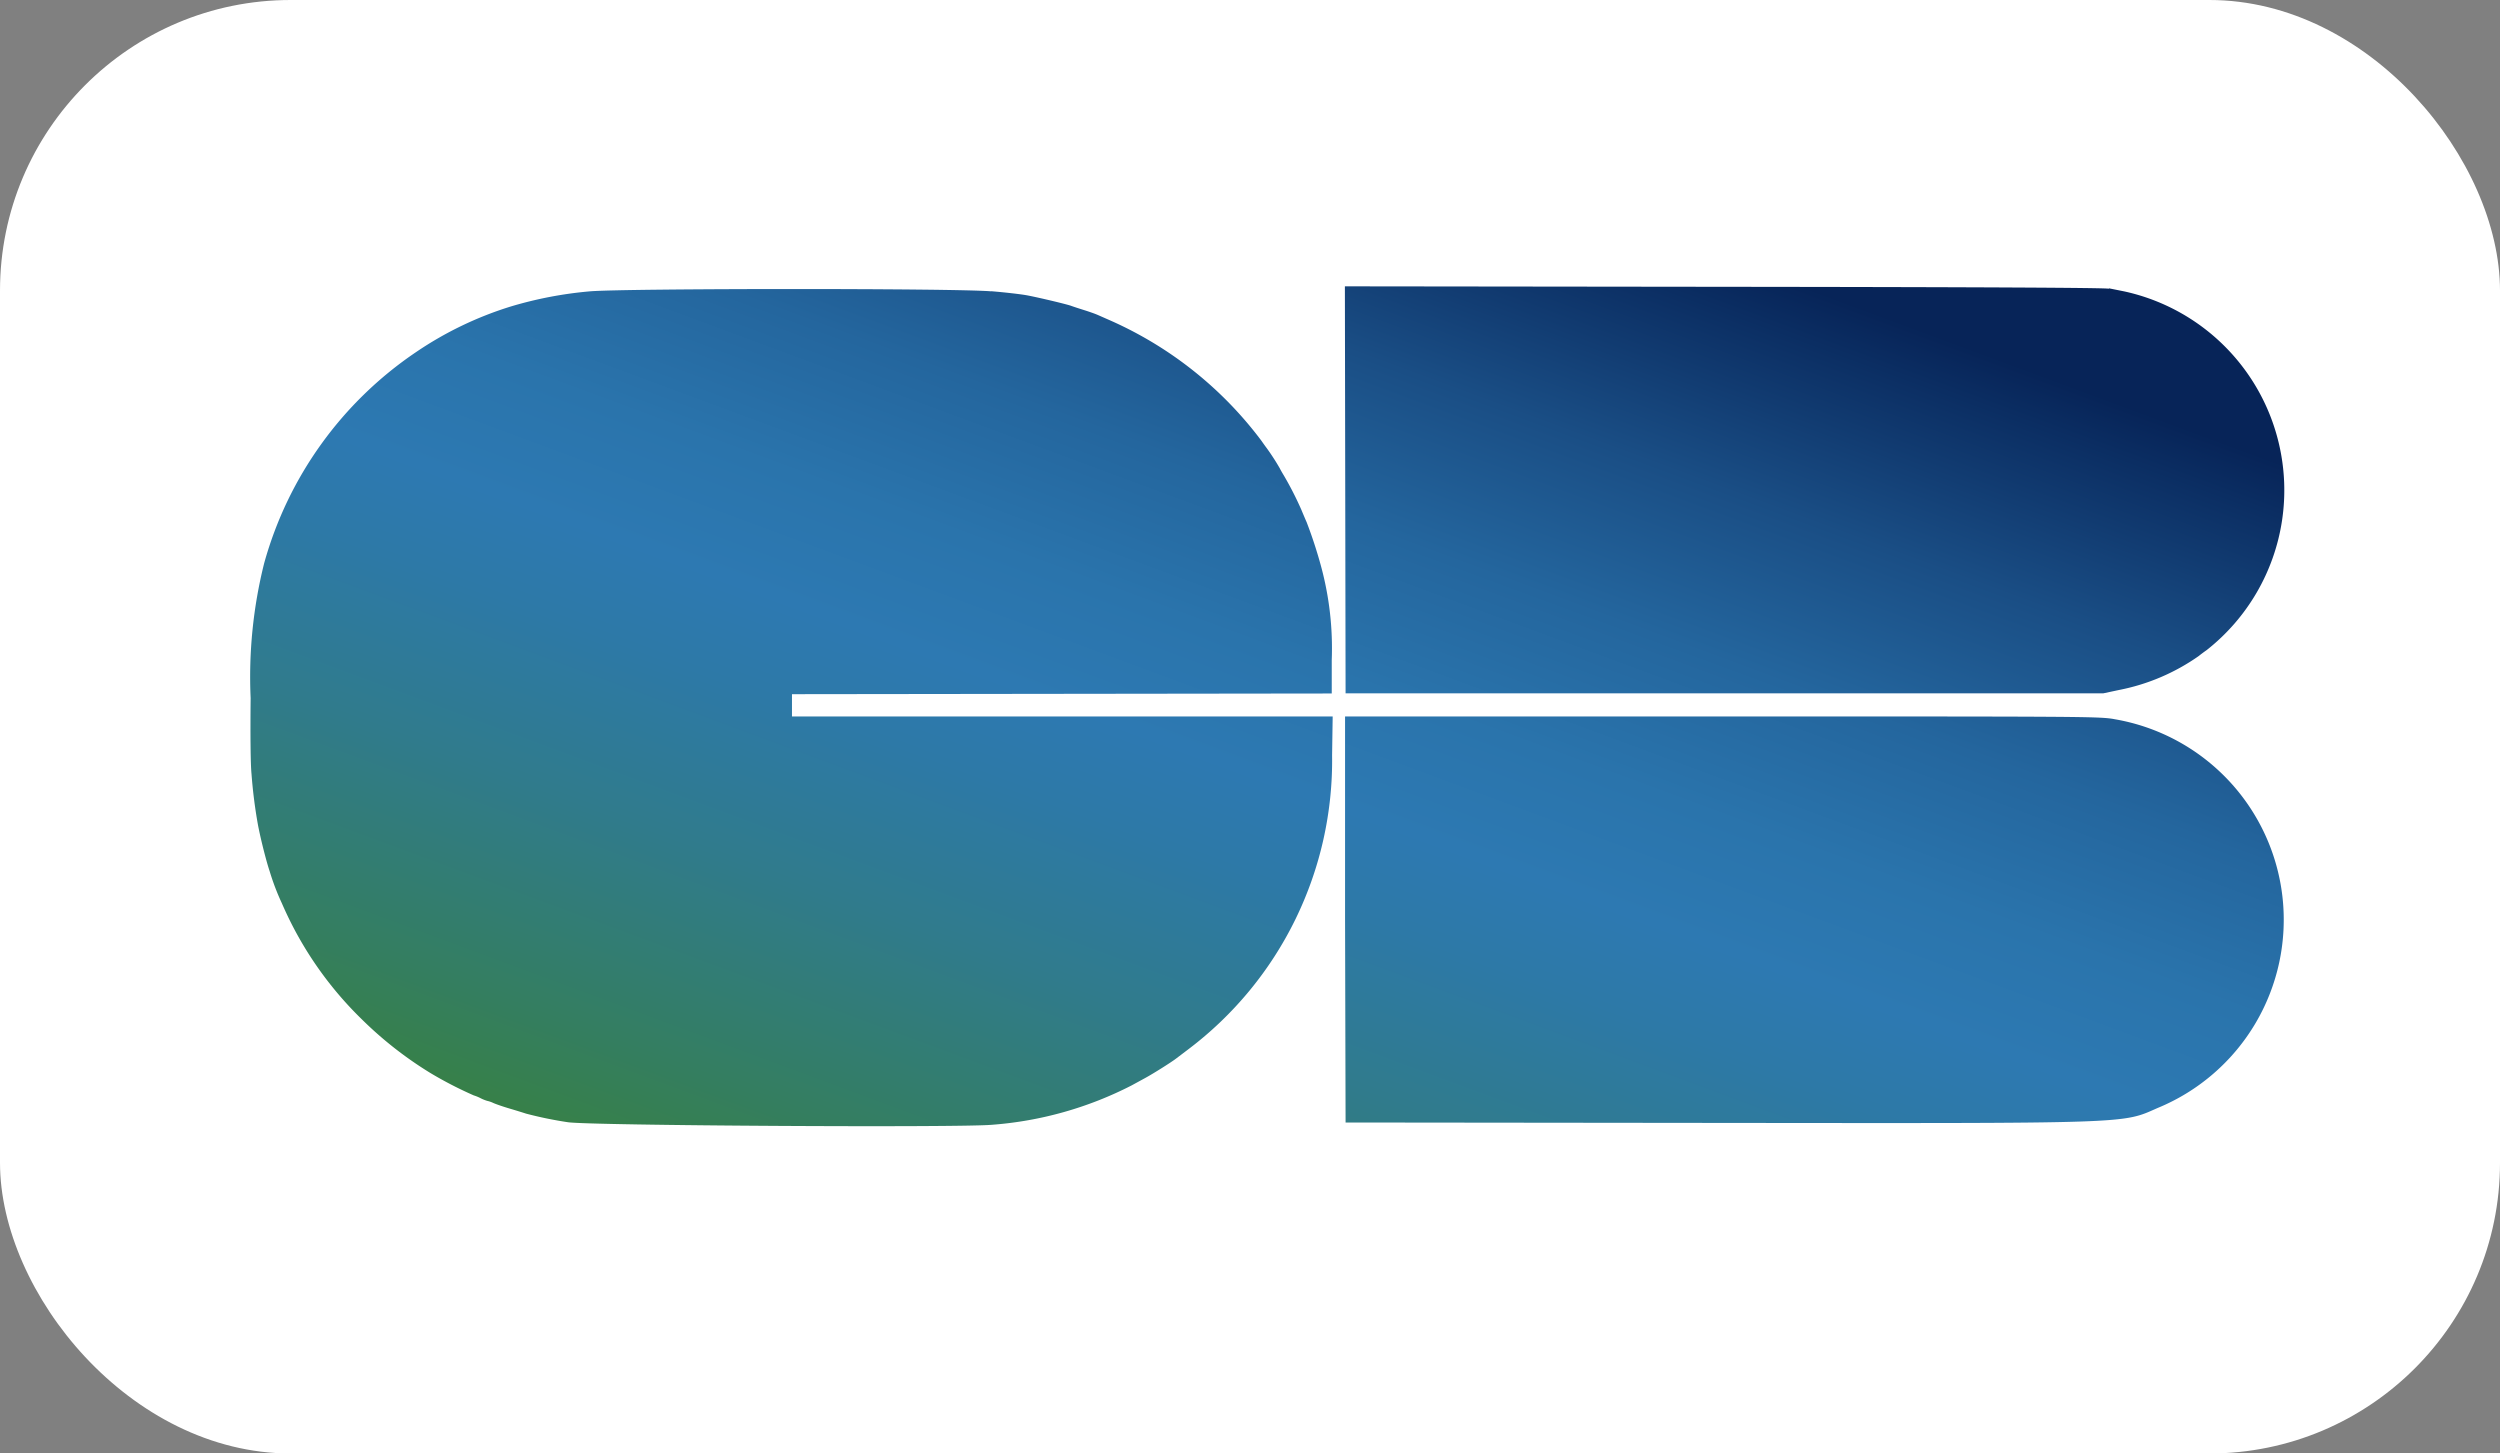 <svg xmlns="http://www.w3.org/2000/svg" xmlns:xlink="http://www.w3.org/1999/xlink" width="43" height="25" viewBox="0 0 43 25">
  <rect x="0" y="0" width="43" height="25" fill="#808080" stroke="none"/>
  <defs>
    <linearGradient id="linear-gradient" x1="0.09" y1="0.989" x2="0.885" y2="0.11" gradientUnits="objectBoundingBox">
      <stop offset="0" stop-color="#388140"/>
      <stop offset="0.109" stop-color="#347e60"/>
      <stop offset="0.277" stop-color="#307b8c"/>
      <stop offset="0.408" stop-color="#2d79a7"/>
      <stop offset="0.484" stop-color="#2d79b2"/>
      <stop offset="0.581" stop-color="#2a74ac"/>
      <stop offset="0.698" stop-color="#24669e"/>
      <stop offset="0.826" stop-color="#1a4e85"/>
      <stop offset="0.96" stop-color="#0b2e63"/>
      <stop offset="1" stop-color="#072458"/>
    </linearGradient>
  </defs>
  <g id="logo-payment-cb" transform="translate(0 0)">
    <rect id="Rectangle_472" data-name="Rectangle 472" width="43" height="25" rx="5" transform="translate(0 0)" fill="#fff"/>
    <g id="svgg" transform="translate(4.305 4.92)">
      <path id="path1" d="M78.238,46.5l.264.053a3.5,3.5,0,0,1,1.416,6.171c-.038.026-.1.072-.134.1a3.576,3.576,0,0,1-1.378.586l-.263.056H65.109l-.006-3.5-.006-3.5,6.511.008c4.454.005,6.549.016,6.631.033m-19.226.043c.244.02.529.053.634.074.224.044.674.152.743.178.026.01.123.042.216.071s.2.067.24.085l.227.1A6.569,6.569,0,0,1,63.66,49.12c.02.029.061.087.092.128a3.927,3.927,0,0,1,.227.351c.009.02.04.074.068.12a5.7,5.7,0,0,1,.3.587c.033.079.074.176.092.216a7.9,7.9,0,0,1,.247.755,5.391,5.391,0,0,1,.185,1.617v.575l-4.642.006-4.642.006v.383h9.3l-.01.665a6.226,6.226,0,0,1-2.473,5.06l-.215.163c-.087.066-.394.259-.527.331l-.231.126a6.289,6.289,0,0,1-2.4.678c-.574.052-6.952.014-7.3-.044a6.729,6.729,0,0,1-.719-.148c-.033-.011-.157-.05-.276-.085s-.249-.08-.291-.1a.482.482,0,0,0-.1-.034.671.671,0,0,1-.116-.047.693.693,0,0,0-.115-.047A6.73,6.73,0,0,1,49.373,60a6.524,6.524,0,0,1-1.192-.934,6.232,6.232,0,0,1-1.368-1.989,4.1,4.1,0,0,1-.21-.551c-.052-.152-.15-.531-.2-.791a8.524,8.524,0,0,1-.112-.882c-.016-.154-.022-.646-.015-1.306a8.047,8.047,0,0,1,.232-2.316A6.461,6.461,0,0,1,49.117,47.6a6.106,6.106,0,0,1,1.629-.786,6.779,6.779,0,0,1,1.366-.262c.607-.051,6.281-.054,6.9,0M78.328,53.91a3.5,3.5,0,0,1,.749,6.688c-.62.273-.373.265-7.739.257l-6.229-.007L65.1,57.356,65.1,53.864h6.479c6.27,0,6.488,0,6.752.046" transform="translate(-46.27 -46.461)" fill="url(#linear-gradient)"/>
    </g>
  </g>
</svg>
